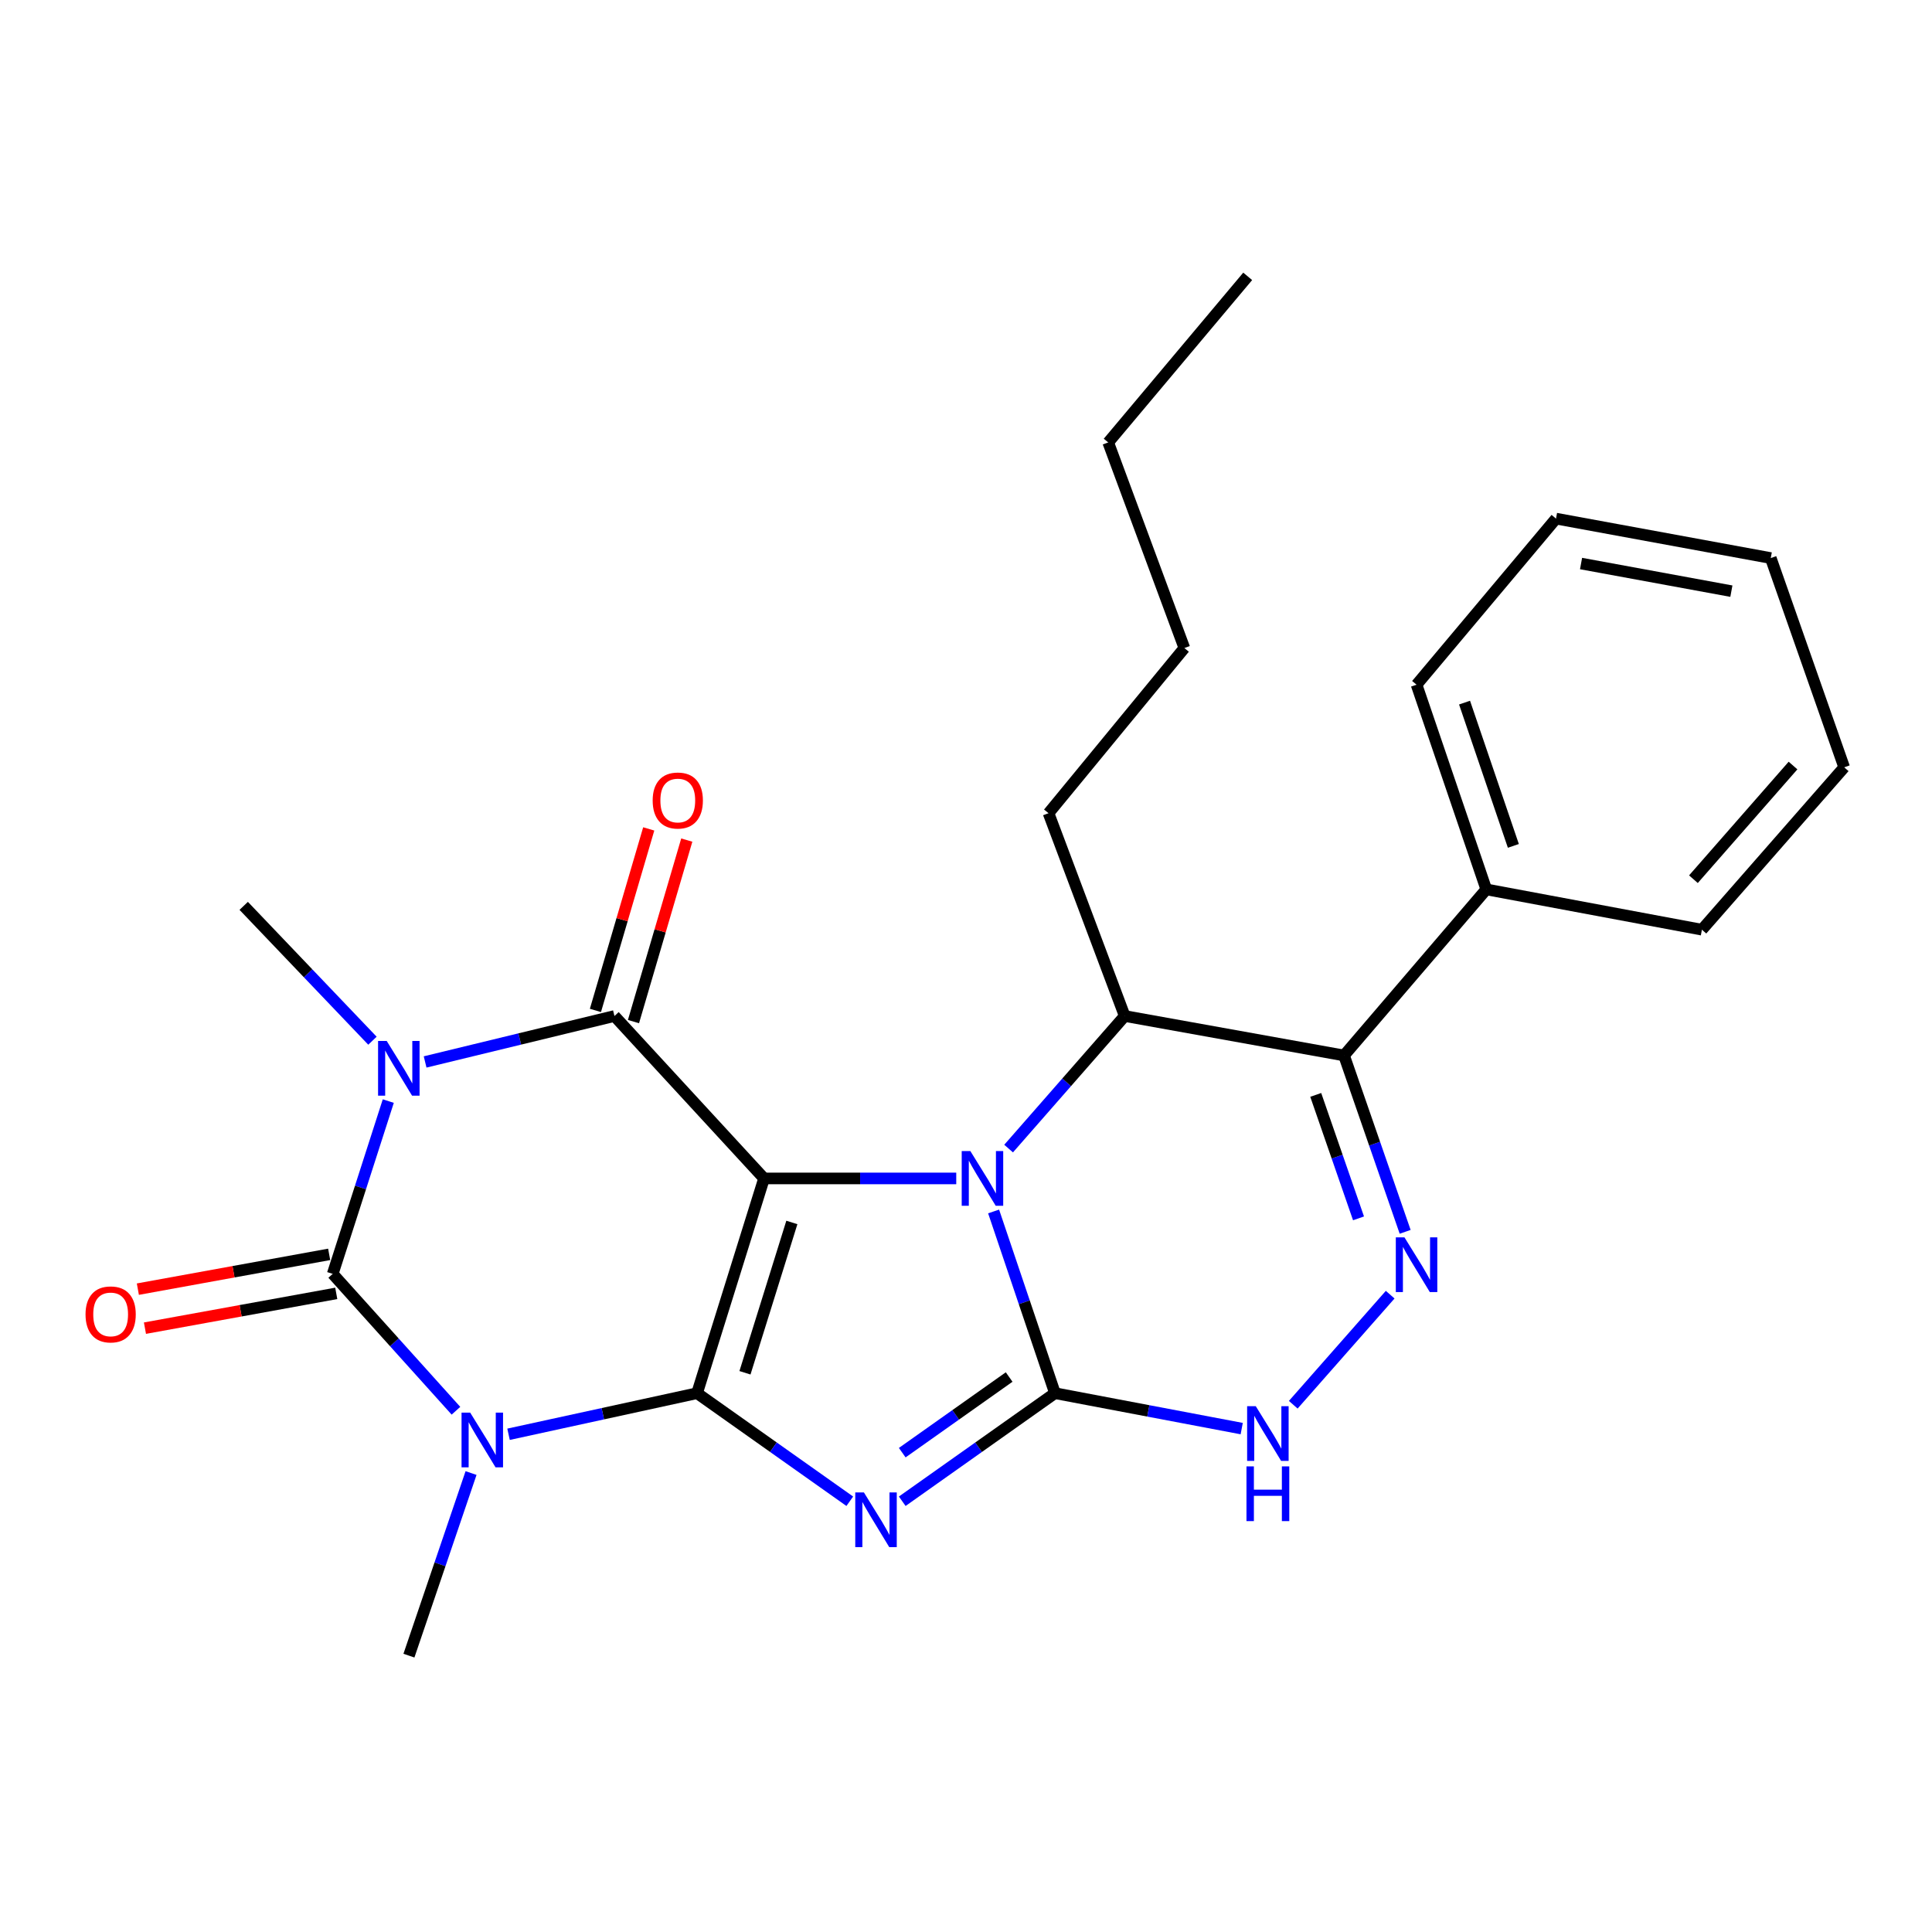 <?xml version='1.0' encoding='iso-8859-1'?>
<svg version='1.1' baseProfile='full'
              xmlns='http://www.w3.org/2000/svg'
                      xmlns:rdkit='http://www.rdkit.org/xml'
                      xmlns:xlink='http://www.w3.org/1999/xlink'
                  xml:space='preserve'
width='1000px' height='1000px' viewBox='0 0 1000 1000'>
<!-- END OF HEADER -->
<rect style='opacity:1.0;fill:#FFFFFF;stroke:none' width='1000' height='1000' x='0' y='0'> </rect>
<path class='bond-0' d='M 395.473,609.956 L 360.798,721.109' style='fill:none;fill-rule:evenodd;stroke:#000000;stroke-width:6px;stroke-linecap:butt;stroke-linejoin:miter;stroke-opacity:1' />
<path class='bond-0' d='M 409.866,632.741 L 385.593,710.548' style='fill:none;fill-rule:evenodd;stroke:#000000;stroke-width:6px;stroke-linecap:butt;stroke-linejoin:miter;stroke-opacity:1' />
<path class='bond-1' d='M 395.473,609.956 L 445.213,609.956' style='fill:none;fill-rule:evenodd;stroke:#000000;stroke-width:6px;stroke-linecap:butt;stroke-linejoin:miter;stroke-opacity:1' />
<path class='bond-1' d='M 445.213,609.956 L 494.953,609.956' style='fill:none;fill-rule:evenodd;stroke:#0000FF;stroke-width:6px;stroke-linecap:butt;stroke-linejoin:miter;stroke-opacity:1' />
<path class='bond-7' d='M 395.473,609.956 L 318.038,525.884' style='fill:none;fill-rule:evenodd;stroke:#000000;stroke-width:6px;stroke-linecap:butt;stroke-linejoin:miter;stroke-opacity:1' />
<path class='bond-2' d='M 360.798,721.109 L 400.321,749.076' style='fill:none;fill-rule:evenodd;stroke:#000000;stroke-width:6px;stroke-linecap:butt;stroke-linejoin:miter;stroke-opacity:1' />
<path class='bond-2' d='M 400.321,749.076 L 439.845,777.044' style='fill:none;fill-rule:evenodd;stroke:#0000FF;stroke-width:6px;stroke-linecap:butt;stroke-linejoin:miter;stroke-opacity:1' />
<path class='bond-4' d='M 360.798,721.109 L 312.008,731.744' style='fill:none;fill-rule:evenodd;stroke:#000000;stroke-width:6px;stroke-linecap:butt;stroke-linejoin:miter;stroke-opacity:1' />
<path class='bond-4' d='M 312.008,731.744 L 263.218,742.378' style='fill:none;fill-rule:evenodd;stroke:#0000FF;stroke-width:6px;stroke-linecap:butt;stroke-linejoin:miter;stroke-opacity:1' />
<path class='bond-3' d='M 514.29,627.049 L 530.168,674.079' style='fill:none;fill-rule:evenodd;stroke:#0000FF;stroke-width:6px;stroke-linecap:butt;stroke-linejoin:miter;stroke-opacity:1' />
<path class='bond-3' d='M 530.168,674.079 L 546.045,721.109' style='fill:none;fill-rule:evenodd;stroke:#000000;stroke-width:6px;stroke-linecap:butt;stroke-linejoin:miter;stroke-opacity:1' />
<path class='bond-10' d='M 522.053,594.502 L 552.1,560.193' style='fill:none;fill-rule:evenodd;stroke:#0000FF;stroke-width:6px;stroke-linecap:butt;stroke-linejoin:miter;stroke-opacity:1' />
<path class='bond-10' d='M 552.1,560.193 L 582.146,525.884' style='fill:none;fill-rule:evenodd;stroke:#000000;stroke-width:6px;stroke-linecap:butt;stroke-linejoin:miter;stroke-opacity:1' />
<path class='bond-26' d='M 466.998,777.044 L 506.522,749.076' style='fill:none;fill-rule:evenodd;stroke:#0000FF;stroke-width:6px;stroke-linecap:butt;stroke-linejoin:miter;stroke-opacity:1' />
<path class='bond-26' d='M 506.522,749.076 L 546.045,721.109' style='fill:none;fill-rule:evenodd;stroke:#000000;stroke-width:6px;stroke-linecap:butt;stroke-linejoin:miter;stroke-opacity:1' />
<path class='bond-26' d='M 467,751.899 L 494.666,732.322' style='fill:none;fill-rule:evenodd;stroke:#0000FF;stroke-width:6px;stroke-linecap:butt;stroke-linejoin:miter;stroke-opacity:1' />
<path class='bond-26' d='M 494.666,732.322 L 522.333,712.745' style='fill:none;fill-rule:evenodd;stroke:#000000;stroke-width:6px;stroke-linecap:butt;stroke-linejoin:miter;stroke-opacity:1' />
<path class='bond-11' d='M 546.045,721.109 L 594.377,730.275' style='fill:none;fill-rule:evenodd;stroke:#000000;stroke-width:6px;stroke-linecap:butt;stroke-linejoin:miter;stroke-opacity:1' />
<path class='bond-11' d='M 594.377,730.275 L 642.708,739.441' style='fill:none;fill-rule:evenodd;stroke:#0000FF;stroke-width:6px;stroke-linecap:butt;stroke-linejoin:miter;stroke-opacity:1' />
<path class='bond-15' d='M 243.814,762.447 L 227.738,809.704' style='fill:none;fill-rule:evenodd;stroke:#0000FF;stroke-width:6px;stroke-linecap:butt;stroke-linejoin:miter;stroke-opacity:1' />
<path class='bond-15' d='M 227.738,809.704 L 211.663,856.96' style='fill:none;fill-rule:evenodd;stroke:#000000;stroke-width:6px;stroke-linecap:butt;stroke-linejoin:miter;stroke-opacity:1' />
<path class='bond-27' d='M 236.001,730.199 L 204.105,694.776' style='fill:none;fill-rule:evenodd;stroke:#0000FF;stroke-width:6px;stroke-linecap:butt;stroke-linejoin:miter;stroke-opacity:1' />
<path class='bond-27' d='M 204.105,694.776 L 172.209,659.352' style='fill:none;fill-rule:evenodd;stroke:#000000;stroke-width:6px;stroke-linecap:butt;stroke-linejoin:miter;stroke-opacity:1' />
<path class='bond-5' d='M 220.04,549.663 L 269.039,537.773' style='fill:none;fill-rule:evenodd;stroke:#0000FF;stroke-width:6px;stroke-linecap:butt;stroke-linejoin:miter;stroke-opacity:1' />
<path class='bond-5' d='M 269.039,537.773 L 318.038,525.884' style='fill:none;fill-rule:evenodd;stroke:#000000;stroke-width:6px;stroke-linecap:butt;stroke-linejoin:miter;stroke-opacity:1' />
<path class='bond-6' d='M 200.976,569.919 L 186.593,614.636' style='fill:none;fill-rule:evenodd;stroke:#0000FF;stroke-width:6px;stroke-linecap:butt;stroke-linejoin:miter;stroke-opacity:1' />
<path class='bond-6' d='M 186.593,614.636 L 172.209,659.352' style='fill:none;fill-rule:evenodd;stroke:#000000;stroke-width:6px;stroke-linecap:butt;stroke-linejoin:miter;stroke-opacity:1' />
<path class='bond-16' d='M 192.782,538.671 L 159.462,503.771' style='fill:none;fill-rule:evenodd;stroke:#0000FF;stroke-width:6px;stroke-linecap:butt;stroke-linejoin:miter;stroke-opacity:1' />
<path class='bond-16' d='M 159.462,503.771 L 126.143,468.871' style='fill:none;fill-rule:evenodd;stroke:#000000;stroke-width:6px;stroke-linecap:butt;stroke-linejoin:miter;stroke-opacity:1' />
<path class='bond-12' d='M 170.373,649.255 L 120.864,658.258' style='fill:none;fill-rule:evenodd;stroke:#000000;stroke-width:6px;stroke-linecap:butt;stroke-linejoin:miter;stroke-opacity:1' />
<path class='bond-12' d='M 120.864,658.258 L 71.355,667.261' style='fill:none;fill-rule:evenodd;stroke:#FF0000;stroke-width:6px;stroke-linecap:butt;stroke-linejoin:miter;stroke-opacity:1' />
<path class='bond-12' d='M 174.046,669.449 L 124.536,678.452' style='fill:none;fill-rule:evenodd;stroke:#000000;stroke-width:6px;stroke-linecap:butt;stroke-linejoin:miter;stroke-opacity:1' />
<path class='bond-12' d='M 124.536,678.452 L 75.027,687.455' style='fill:none;fill-rule:evenodd;stroke:#FF0000;stroke-width:6px;stroke-linecap:butt;stroke-linejoin:miter;stroke-opacity:1' />
<path class='bond-13' d='M 327.885,528.776 L 341.681,481.8' style='fill:none;fill-rule:evenodd;stroke:#000000;stroke-width:6px;stroke-linecap:butt;stroke-linejoin:miter;stroke-opacity:1' />
<path class='bond-13' d='M 341.681,481.8 L 355.478,434.824' style='fill:none;fill-rule:evenodd;stroke:#FF0000;stroke-width:6px;stroke-linecap:butt;stroke-linejoin:miter;stroke-opacity:1' />
<path class='bond-13' d='M 308.192,522.992 L 321.988,476.016' style='fill:none;fill-rule:evenodd;stroke:#000000;stroke-width:6px;stroke-linecap:butt;stroke-linejoin:miter;stroke-opacity:1' />
<path class='bond-13' d='M 321.988,476.016 L 335.785,429.04' style='fill:none;fill-rule:evenodd;stroke:#FF0000;stroke-width:6px;stroke-linecap:butt;stroke-linejoin:miter;stroke-opacity:1' />
<path class='bond-8' d='M 727.308,637.594 L 711.49,591.95' style='fill:none;fill-rule:evenodd;stroke:#0000FF;stroke-width:6px;stroke-linecap:butt;stroke-linejoin:miter;stroke-opacity:1' />
<path class='bond-8' d='M 711.49,591.95 L 695.671,546.306' style='fill:none;fill-rule:evenodd;stroke:#000000;stroke-width:6px;stroke-linecap:butt;stroke-linejoin:miter;stroke-opacity:1' />
<path class='bond-8' d='M 703.169,630.622 L 692.096,598.671' style='fill:none;fill-rule:evenodd;stroke:#0000FF;stroke-width:6px;stroke-linecap:butt;stroke-linejoin:miter;stroke-opacity:1' />
<path class='bond-8' d='M 692.096,598.671 L 681.023,566.72' style='fill:none;fill-rule:evenodd;stroke:#000000;stroke-width:6px;stroke-linecap:butt;stroke-linejoin:miter;stroke-opacity:1' />
<path class='bond-28' d='M 719.557,670.122 L 669.387,727.094' style='fill:none;fill-rule:evenodd;stroke:#0000FF;stroke-width:6px;stroke-linecap:butt;stroke-linejoin:miter;stroke-opacity:1' />
<path class='bond-9' d='M 695.671,546.306 L 582.146,525.884' style='fill:none;fill-rule:evenodd;stroke:#000000;stroke-width:6px;stroke-linecap:butt;stroke-linejoin:miter;stroke-opacity:1' />
<path class='bond-14' d='M 695.671,546.306 L 769.298,460.342' style='fill:none;fill-rule:evenodd;stroke:#000000;stroke-width:6px;stroke-linecap:butt;stroke-linejoin:miter;stroke-opacity:1' />
<path class='bond-17' d='M 582.146,525.884 L 542.716,420.911' style='fill:none;fill-rule:evenodd;stroke:#000000;stroke-width:6px;stroke-linecap:butt;stroke-linejoin:miter;stroke-opacity:1' />
<path class='bond-18' d='M 769.298,460.342 L 733.209,354.4' style='fill:none;fill-rule:evenodd;stroke:#000000;stroke-width:6px;stroke-linecap:butt;stroke-linejoin:miter;stroke-opacity:1' />
<path class='bond-18' d='M 783.313,437.832 L 758.05,363.673' style='fill:none;fill-rule:evenodd;stroke:#000000;stroke-width:6px;stroke-linecap:butt;stroke-linejoin:miter;stroke-opacity:1' />
<path class='bond-19' d='M 769.298,460.342 L 880.907,481.208' style='fill:none;fill-rule:evenodd;stroke:#000000;stroke-width:6px;stroke-linecap:butt;stroke-linejoin:miter;stroke-opacity:1' />
<path class='bond-20' d='M 542.716,420.911 L 613.025,335.426' style='fill:none;fill-rule:evenodd;stroke:#000000;stroke-width:6px;stroke-linecap:butt;stroke-linejoin:miter;stroke-opacity:1' />
<path class='bond-23' d='M 733.209,354.4 L 805.387,268.435' style='fill:none;fill-rule:evenodd;stroke:#000000;stroke-width:6px;stroke-linecap:butt;stroke-linejoin:miter;stroke-opacity:1' />
<path class='bond-24' d='M 880.907,481.208 L 954.545,397.159' style='fill:none;fill-rule:evenodd;stroke:#000000;stroke-width:6px;stroke-linecap:butt;stroke-linejoin:miter;stroke-opacity:1' />
<path class='bond-24' d='M 876.515,455.075 L 928.062,396.241' style='fill:none;fill-rule:evenodd;stroke:#000000;stroke-width:6px;stroke-linecap:butt;stroke-linejoin:miter;stroke-opacity:1' />
<path class='bond-21' d='M 613.025,335.426 L 573.606,229.005' style='fill:none;fill-rule:evenodd;stroke:#000000;stroke-width:6px;stroke-linecap:butt;stroke-linejoin:miter;stroke-opacity:1' />
<path class='bond-22' d='M 573.606,229.005 L 645.807,143.04' style='fill:none;fill-rule:evenodd;stroke:#000000;stroke-width:6px;stroke-linecap:butt;stroke-linejoin:miter;stroke-opacity:1' />
<path class='bond-29' d='M 805.387,268.435 L 916.54,288.857' style='fill:none;fill-rule:evenodd;stroke:#000000;stroke-width:6px;stroke-linecap:butt;stroke-linejoin:miter;stroke-opacity:1' />
<path class='bond-29' d='M 818.351,291.685 L 896.159,305.981' style='fill:none;fill-rule:evenodd;stroke:#000000;stroke-width:6px;stroke-linecap:butt;stroke-linejoin:miter;stroke-opacity:1' />
<path class='bond-25' d='M 954.545,397.159 L 916.54,288.857' style='fill:none;fill-rule:evenodd;stroke:#000000;stroke-width:6px;stroke-linecap:butt;stroke-linejoin:miter;stroke-opacity:1' />
<path  class='atom-2' d='M 502.259 595.796
L 511.539 610.796
Q 512.459 612.276, 513.939 614.956
Q 515.419 617.636, 515.499 617.796
L 515.499 595.796
L 519.259 595.796
L 519.259 624.116
L 515.379 624.116
L 505.419 607.716
Q 504.259 605.796, 503.019 603.596
Q 501.819 601.396, 501.459 600.716
L 501.459 624.116
L 497.779 624.116
L 497.779 595.796
L 502.259 595.796
' fill='#0000FF'/>
<path  class='atom-3' d='M 447.162 772.491
L 456.442 787.491
Q 457.362 788.971, 458.842 791.651
Q 460.322 794.331, 460.402 794.491
L 460.402 772.491
L 464.162 772.491
L 464.162 800.811
L 460.282 800.811
L 450.322 784.411
Q 449.162 782.491, 447.922 780.291
Q 446.722 778.091, 446.362 777.411
L 446.362 800.811
L 442.682 800.811
L 442.682 772.491
L 447.162 772.491
' fill='#0000FF'/>
<path  class='atom-5' d='M 243.373 731.179
L 252.653 746.179
Q 253.573 747.659, 255.053 750.339
Q 256.533 753.019, 256.613 753.179
L 256.613 731.179
L 260.373 731.179
L 260.373 759.499
L 256.493 759.499
L 246.533 743.099
Q 245.373 741.179, 244.133 738.979
Q 242.933 736.779, 242.573 736.099
L 242.573 759.499
L 238.893 759.499
L 238.893 731.179
L 243.373 731.179
' fill='#0000FF'/>
<path  class='atom-6' d='M 200.169 538.805
L 209.449 553.805
Q 210.369 555.285, 211.849 557.965
Q 213.329 560.645, 213.409 560.805
L 213.409 538.805
L 217.169 538.805
L 217.169 567.125
L 213.289 567.125
L 203.329 550.725
Q 202.169 548.805, 200.929 546.605
Q 199.729 544.405, 199.369 543.725
L 199.369 567.125
L 195.689 567.125
L 195.689 538.805
L 200.169 538.805
' fill='#0000FF'/>
<path  class='atom-9' d='M 726.949 640.46
L 736.229 655.46
Q 737.149 656.94, 738.629 659.62
Q 740.109 662.3, 740.189 662.46
L 740.189 640.46
L 743.949 640.46
L 743.949 668.78
L 740.069 668.78
L 730.109 652.38
Q 728.949 650.46, 727.709 648.26
Q 726.509 646.06, 726.149 645.38
L 726.149 668.78
L 722.469 668.78
L 722.469 640.46
L 726.949 640.46
' fill='#0000FF'/>
<path  class='atom-12' d='M 649.992 727.85
L 659.272 742.85
Q 660.192 744.33, 661.672 747.01
Q 663.152 749.69, 663.232 749.85
L 663.232 727.85
L 666.992 727.85
L 666.992 756.17
L 663.112 756.17
L 653.152 739.77
Q 651.992 737.85, 650.752 735.65
Q 649.552 733.45, 649.192 732.77
L 649.192 756.17
L 645.512 756.17
L 645.512 727.85
L 649.992 727.85
' fill='#0000FF'/>
<path  class='atom-12' d='M 645.172 759.002
L 649.012 759.002
L 649.012 771.042
L 663.492 771.042
L 663.492 759.002
L 667.332 759.002
L 667.332 787.322
L 663.492 787.322
L 663.492 774.242
L 649.012 774.242
L 649.012 787.322
L 645.172 787.322
L 645.172 759.002
' fill='#0000FF'/>
<path  class='atom-13' d='M 44.271 680.333
Q 44.271 673.533, 47.631 669.733
Q 50.991 665.933, 57.271 665.933
Q 63.551 665.933, 66.911 669.733
Q 70.271 673.533, 70.271 680.333
Q 70.271 687.213, 66.871 691.133
Q 63.471 695.013, 57.271 695.013
Q 51.031 695.013, 47.631 691.133
Q 44.271 687.253, 44.271 680.333
M 57.271 691.813
Q 61.591 691.813, 63.911 688.933
Q 66.271 686.013, 66.271 680.333
Q 66.271 674.773, 63.911 671.973
Q 61.591 669.133, 57.271 669.133
Q 52.951 669.133, 50.591 671.933
Q 48.271 674.733, 48.271 680.333
Q 48.271 686.053, 50.591 688.933
Q 52.951 691.813, 57.271 691.813
' fill='#FF0000'/>
<path  class='atom-14' d='M 337.821 414.343
Q 337.821 407.543, 341.181 403.743
Q 344.541 399.943, 350.821 399.943
Q 357.101 399.943, 360.461 403.743
Q 363.821 407.543, 363.821 414.343
Q 363.821 421.223, 360.421 425.143
Q 357.021 429.023, 350.821 429.023
Q 344.581 429.023, 341.181 425.143
Q 337.821 421.263, 337.821 414.343
M 350.821 425.823
Q 355.141 425.823, 357.461 422.943
Q 359.821 420.023, 359.821 414.343
Q 359.821 408.783, 357.461 405.983
Q 355.141 403.143, 350.821 403.143
Q 346.501 403.143, 344.141 405.943
Q 341.821 408.743, 341.821 414.343
Q 341.821 420.063, 344.141 422.943
Q 346.501 425.823, 350.821 425.823
' fill='#FF0000'/>
</svg>
